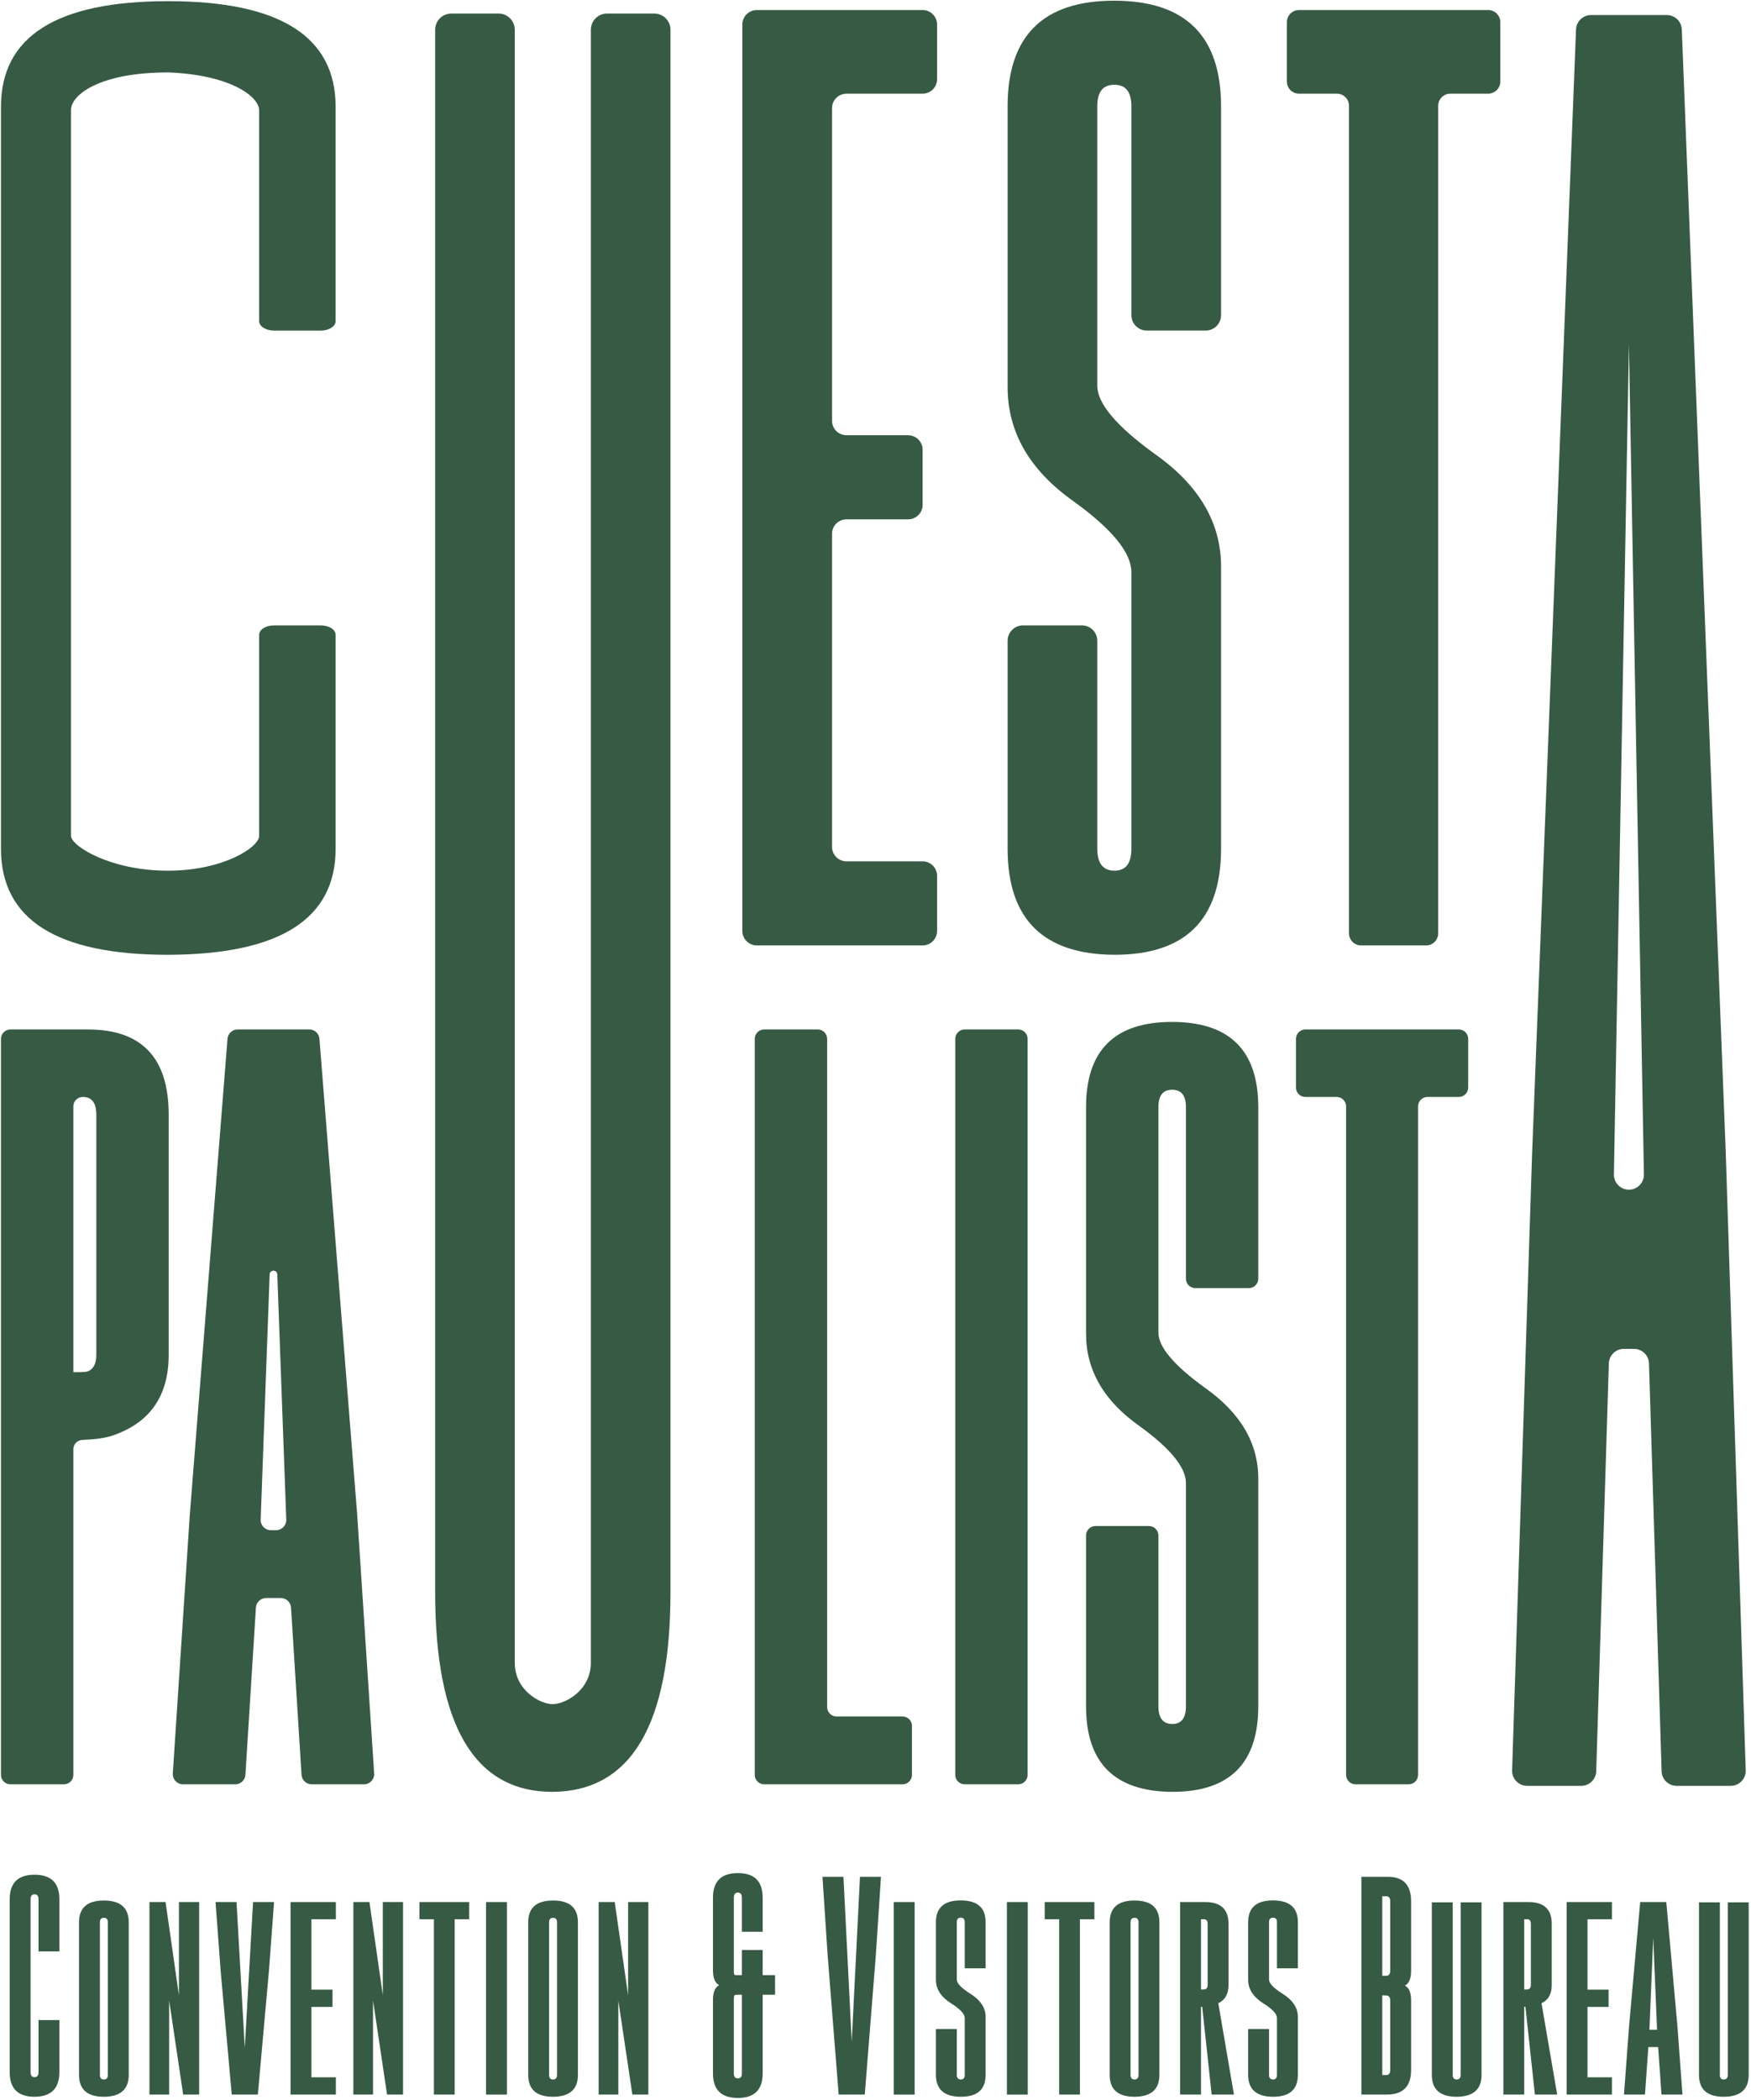 <svg xmlns="http://www.w3.org/2000/svg" xmlns:xlink="http://www.w3.org/1999/xlink" xmlns:serif="http://www.serif.com/" width="100%" height="100%" viewBox="0 0 488 585" xml:space="preserve" style="fill-rule:evenodd;clip-rule:evenodd;stroke-linejoin:round;stroke-miterlimit:2;">    <g transform="matrix(1,0,0,1,-3354.93,-2455.42)">        <g transform="matrix(5.556,0,0,5.556,0,0)">            <g transform="matrix(1,0,0,1,617.58,473.298)">                <path d="M0,-14.783C-0.409,-14.783 -0.741,-14.995 -0.741,-15.256L-0.741,-25.817C-0.741,-26.536 -2.226,-27.606 -5.28,-27.726L-5.317,-27.726C-8.798,-27.726 -10.178,-26.573 -10.178,-25.855L-10.178,10.554C-10.178,11.054 -8.22,12.299 -5.317,12.299C-2.531,12.299 -0.741,11.117 -0.741,10.554L-0.741,0.472C-0.741,0.211 -0.409,-0 0,-0L2.354,-0C2.763,-0 3.094,0.211 3.094,0.472L3.094,11.198C3.094,14.728 0.29,16.5 -5.317,16.516C-10.9,16.516 -13.692,14.743 -13.692,11.198L-13.692,-26.005C-13.692,-29.534 -10.9,-31.299 -5.317,-31.299C0.29,-31.299 3.094,-29.534 3.094,-26.005L3.094,-15.256C3.094,-14.995 2.763,-14.783 2.354,-14.783L0,-14.783Z" style="fill:rgb(55,90,68);fill-rule:nonzero;"></path>            </g>            <g transform="matrix(1,0,0,1,641.804,489.345)">                <path d="M0,-46.901L8.313,-46.901C8.715,-46.901 9.041,-46.575 9.041,-46.173L9.041,-43.436C9.041,-43.033 8.715,-42.708 8.313,-42.708L4.498,-42.708C4.096,-42.708 3.77,-42.382 3.77,-41.979L3.77,-26.31C3.77,-25.908 4.096,-25.582 4.498,-25.582L7.587,-25.582C7.989,-25.582 8.315,-25.256 8.315,-24.854L8.315,-22.093C8.315,-21.691 7.989,-21.365 7.587,-21.365L4.498,-21.365C4.096,-21.365 3.77,-21.039 3.77,-20.637L3.77,-4.945C3.77,-4.543 4.096,-4.217 4.498,-4.217L8.313,-4.217C8.715,-4.217 9.041,-3.891 9.041,-3.489L9.041,-0.728C9.041,-0.326 8.715,0 8.313,0L0,0C-0.402,0 -0.728,-0.326 -0.728,-0.728L-0.728,-46.173C-0.728,-46.575 -0.402,-46.901 0,-46.901" style="fill:rgb(55,90,68);fill-rule:nonzero;"></path>            </g>            <g transform="matrix(1,0,0,1,658.11,458.491)">                <path d="M0,14.806C0.425,14.806 0.77,15.151 0.77,15.577L0.77,26.004C0.77,26.738 1.059,27.105 1.637,27.105C2.2,27.105 2.481,26.738 2.481,26.004L2.481,12.135C2.481,11.167 1.52,9.988 -0.401,8.598C-2.619,7.036 -3.727,5.123 -3.727,2.858L-3.727,-11.222C-3.727,-14.751 -1.947,-16.516 1.614,-16.516C5.19,-16.516 6.979,-14.751 6.979,-11.222L6.979,-0.747C6.979,-0.322 6.634,0.023 6.208,0.023L3.251,0.023C2.826,0.023 2.481,-0.322 2.481,-0.747L2.481,-11.222C2.481,-11.94 2.2,-12.299 1.637,-12.299L1.614,-12.299C1.052,-12.299 0.77,-11.94 0.77,-11.222L0.77,2.788C0.77,3.678 1.731,4.818 3.652,6.208C5.87,7.77 6.979,9.652 6.979,11.854L6.979,26.004C6.979,29.55 5.198,31.322 1.637,31.322C-1.939,31.306 -3.727,29.534 -3.727,26.004L-3.727,15.577C-3.727,15.151 -3.383,14.806 -2.957,14.806L0,14.806Z" style="fill:rgb(55,90,68);fill-rule:nonzero;"></path>            </g>            <g transform="matrix(1,0,0,1,679.097,488.737)">                <path d="M0,-45.685L0,-42.708C0,-42.372 -0.272,-42.1 -0.608,-42.1L-2.508,-42.1C-2.844,-42.1 -3.116,-41.827 -3.116,-41.492L-3.116,-0C-3.116,0.336 -3.388,0.608 -3.724,0.608L-6.982,0.608C-7.318,0.608 -7.59,0.336 -7.59,-0L-7.59,-41.492C-7.59,-41.827 -7.863,-42.1 -8.198,-42.1L-10.098,-42.1C-10.434,-42.1 -10.706,-42.372 -10.706,-42.708L-10.706,-45.685C-10.706,-46.021 -10.434,-46.293 -10.098,-46.293L-0.608,-46.293C-0.272,-46.293 0,-46.021 0,-45.685" style="fill:rgb(55,90,68);fill-rule:nonzero;"></path>            </g>            <g transform="matrix(1,0,0,1,607.99,528.022)">                <path d="M0,-31.08C-0.261,-31.08 -0.472,-30.868 -0.472,-30.607L-0.472,-17.279L-0.34,-17.279C-0.025,-17.279 0.17,-17.292 0.246,-17.317C0.536,-17.43 0.681,-17.707 0.681,-18.149L0.681,-30.192C0.681,-30.784 0.454,-31.08 0,-31.08M-4.102,-33.992C-4.102,-34.253 -3.891,-34.464 -3.63,-34.464L0.265,-34.464C2.962,-34.464 4.311,-33.04 4.311,-30.192L4.311,-18.149C4.311,-16.069 3.352,-14.714 1.437,-14.084C1.071,-13.972 0.587,-13.906 -0.016,-13.884C-0.27,-13.875 -0.472,-13.666 -0.472,-13.413L-0.472,2.912C-0.472,3.173 -0.684,3.384 -0.945,3.384L-3.63,3.384C-3.891,3.384 -4.102,3.173 -4.102,2.912L-4.102,-33.992Z" style="fill:rgb(55,90,68);fill-rule:nonzero;"></path>            </g>            <g transform="matrix(1,0,0,1,618.199,506.829)">                <path d="M0,11.305L-0.45,-0.988C-0.459,-1.236 -0.825,-1.236 -0.834,-0.988L-1.284,11.305C-1.295,11.594 -1.063,11.835 -0.774,11.835L-0.511,11.835C-0.221,11.835 0.011,11.594 0,11.305M-1.523,15.716L-2.049,24.098C-2.066,24.367 -2.289,24.577 -2.559,24.577L-5.182,24.577C-5.477,24.577 -5.711,24.327 -5.692,24.032L-4.839,11.06L-2.948,-12.801C-2.927,-13.067 -2.705,-13.272 -2.439,-13.272L1.154,-13.272C1.421,-13.272 1.643,-13.067 1.664,-12.801L3.555,11.022L4.408,24.032C4.427,24.327 4.193,24.577 3.898,24.577L1.274,24.577C1.005,24.577 0.781,24.367 0.765,24.098L0.239,15.716C0.222,15.447 -0.002,15.237 -0.271,15.237L-1.013,15.237C-1.283,15.237 -1.506,15.447 -1.523,15.716" style="fill:rgb(55,90,68);fill-rule:nonzero;"></path>            </g>            <g transform="matrix(1,0,0,1,641.699,494.03)">                <path d="M0,36.903L0,0C0,-0.261 0.212,-0.473 0.472,-0.473L3.157,-0.473C3.418,-0.473 3.63,-0.261 3.63,0L3.63,33.5C3.63,33.761 3.841,33.973 4.102,33.973L7.411,33.973C7.672,33.973 7.884,34.184 7.884,34.445L7.884,36.903C7.884,37.164 7.672,37.376 7.411,37.376L0.472,37.376C0.212,37.376 0,37.164 0,36.903" style="fill:rgb(55,90,68);fill-rule:nonzero;"></path>            </g>            <g transform="matrix(1,0,0,1,652.229,531.405)">                <path d="M0,-37.848L2.685,-37.848C2.946,-37.848 3.157,-37.636 3.157,-37.375L3.157,-0.472C3.157,-0.211 2.946,0 2.685,0L0,0C-0.261,0 -0.472,-0.211 -0.472,-0.472L-0.472,-37.375C-0.472,-37.636 -0.261,-37.848 0,-37.848" style="fill:rgb(55,90,68);fill-rule:nonzero;"></path>            </g>            <g transform="matrix(1,0,0,1,661.474,506.508)">                <path d="M0,11.948C0.261,11.948 0.473,12.16 0.473,12.421L0.473,20.985C0.473,21.577 0.706,21.873 1.172,21.873C1.626,21.873 1.853,21.577 1.853,20.985L1.853,9.793C1.853,9.011 1.077,8.06 -0.473,6.938C-2.262,5.678 -3.157,4.134 -3.157,2.306L-3.157,-9.056C-3.157,-11.904 -1.721,-13.328 1.153,-13.328C4.039,-13.328 5.482,-11.904 5.482,-9.056L5.482,-0.454C5.482,-0.193 5.271,0.019 5.01,0.019L2.325,0.019C2.064,0.019 1.853,-0.193 1.853,-0.454L1.853,-9.056C1.853,-9.635 1.626,-9.926 1.172,-9.926L1.153,-9.926C0.699,-9.926 0.473,-9.635 0.473,-9.056L0.473,2.25C0.473,2.968 1.248,3.888 2.798,5.01C4.587,6.27 5.482,7.789 5.482,9.566L5.482,20.985C5.482,23.846 4.046,25.276 1.172,25.276C-1.714,25.263 -3.157,23.833 -3.157,20.985L-3.157,12.421C-3.157,12.16 -2.946,11.948 -2.685,11.948L0,11.948Z" style="fill:rgb(55,90,68);fill-rule:nonzero;"></path>            </g>            <g transform="matrix(1,0,0,1,677.486,530.933)">                <path d="M0,-36.903L0,-34.464C0,-34.203 -0.212,-33.991 -0.472,-33.991L-2.042,-33.991C-2.303,-33.991 -2.514,-33.78 -2.514,-33.519L-2.514,0C-2.514,0.261 -2.726,0.473 -2.987,0.473L-5.653,0.473C-5.914,0.473 -6.125,0.261 -6.125,0L-6.125,-33.519C-6.125,-33.78 -6.337,-33.991 -6.598,-33.991L-8.167,-33.991C-8.428,-33.991 -8.64,-34.203 -8.64,-34.464L-8.64,-36.903C-8.64,-37.164 -8.428,-37.376 -8.167,-37.376L-0.472,-37.376C-0.212,-37.376 0,-37.164 0,-36.903" style="fill:rgb(55,90,68);fill-rule:nonzero;"></path>            </g>            <g transform="matrix(1,0,0,1,637.471,452.629)">                <path d="M0,69.145C0,75.789 -1.972,79.126 -5.915,79.155C-9.841,79.155 -11.804,75.819 -11.804,69.145L-11.804,-9.197C-11.804,-9.646 -11.44,-10.01 -10.991,-10.01L-8.623,-10.01C-8.174,-10.01 -7.81,-9.646 -7.81,-9.197L-7.81,72.684C-7.81,74.067 -6.535,74.757 -5.915,74.757C-5.278,74.757 -3.994,74.067 -3.994,72.684L-3.994,-9.197C-3.994,-9.646 -3.63,-10.01 -3.181,-10.01L-0.813,-10.01C-0.364,-10.01 0,-9.646 0,-9.197L0,69.145Z" style="fill:rgb(55,90,68);fill-rule:nonzero;"></path>            </g>            <g transform="matrix(1,0,0,1,685.548,472.586)">                <path d="M0,29.005C0.421,29.005 0.759,28.66 0.752,28.239L0,-13.393L-0.752,28.239C-0.759,28.66 -0.421,29.005 0,29.005M-1.007,37.716L-1.64,58.168C-1.653,58.574 -1.985,58.896 -2.391,58.896L-5.108,58.896C-5.532,58.896 -5.873,58.545 -5.859,58.12L-4.856,27.187L-2.653,-29.168C-2.637,-29.572 -2.306,-29.891 -1.902,-29.891L1.902,-29.891C2.306,-29.891 2.637,-29.572 2.653,-29.168L4.856,27.098L5.859,58.12C5.873,58.545 5.533,58.896 5.108,58.896L2.392,58.896C1.985,58.896 1.653,58.574 1.64,58.168L1.007,37.716C0.994,37.31 0.662,36.988 0.255,36.988L-0.255,36.988C-0.662,36.988 -0.994,37.31 -1.007,37.716" style="fill:rgb(55,90,68);fill-rule:nonzero;"></path>            </g>            <g>                <path d="M605.771,539.785L605.771,537.172C605.771,537.005 605.705,536.921 605.574,536.921L605.569,536.921C605.438,536.921 605.372,537.005 605.372,537.172L605.372,545.834C605.372,546.005 605.438,546.091 605.569,546.091C605.703,546.091 605.771,546.005 605.771,545.834L605.771,543.227L606.818,543.227L606.818,545.834C606.818,546.656 606.401,547.069 605.569,547.072C604.74,547.072 604.325,546.66 604.325,545.834L604.325,537.172C604.325,536.35 604.74,535.939 605.569,535.939C606.401,535.939 606.818,536.35 606.818,537.172L606.818,539.785L605.771,539.785Z" style="fill:rgb(55,90,68);fill-rule:nonzero;"></path>                <path d="M610.296,545.976C610.296,546.703 609.88,547.069 609.047,547.072C608.218,547.072 607.803,546.707 607.803,545.976L607.803,538.323C607.803,537.596 608.218,537.232 609.047,537.232C609.88,537.232 610.296,537.596 610.296,538.323L610.296,545.976ZM609.249,538.323C609.249,538.174 609.183,538.1 609.053,538.1L609.047,538.1C608.916,538.1 608.851,538.174 608.851,538.323L608.851,545.976C608.851,546.129 608.916,546.205 609.047,546.205C609.182,546.205 609.249,546.129 609.249,545.976L609.249,538.323Z" style="fill:rgb(55,90,68);fill-rule:nonzero;"></path>                <path d="M612.814,537.309L613.829,537.309L613.829,546.963L613.027,546.963L612.324,542.245L612.324,546.963L611.336,546.963L611.336,537.309L612.144,537.309L612.814,541.983L612.814,537.309Z" style="fill:rgb(55,90,68);fill-rule:nonzero;"></path>                <path d="M616.773,546.963L615.464,546.963L614.907,540.756L614.651,537.309L615.704,537.309L616.118,544.618L616.533,537.309L617.586,537.309L617.329,540.767L616.773,546.963Z" style="fill:rgb(55,90,68);fill-rule:nonzero;"></path>                <path d="M618.413,537.309L620.687,537.309L620.687,538.17L619.46,538.17L619.46,541.7L620.518,541.7L620.518,542.567L619.46,542.567L619.46,546.096L620.687,546.096L620.687,546.963L618.413,546.963L618.413,537.309Z" style="fill:rgb(55,90,68);fill-rule:nonzero;"></path>                <path d="M623.042,537.309L624.057,537.309L624.057,546.963L623.255,546.963L622.551,542.245L622.551,546.963L621.564,546.963L621.564,537.309L622.371,537.309L623.042,541.983L623.042,537.309Z" style="fill:rgb(55,90,68);fill-rule:nonzero;"></path>                <path d="M627.371,537.309L627.371,538.17L626.646,538.17L626.646,546.963L625.604,546.963L625.604,538.17L624.879,538.17L624.879,537.309L627.371,537.309Z" style="fill:rgb(55,90,68);fill-rule:nonzero;"></path>                <rect x="628.22" y="537.309" width="1.047" height="9.655" style="fill:rgb(55,90,68);fill-rule:nonzero;"></rect>                <path d="M632.828,545.976C632.828,546.703 632.412,547.069 631.579,547.072C630.75,547.072 630.335,546.707 630.335,545.976L630.335,538.323C630.335,537.596 630.75,537.232 631.579,537.232C632.412,537.232 632.828,537.596 632.828,538.323L632.828,545.976ZM631.781,538.323C631.781,538.174 631.715,538.1 631.584,538.1L631.579,538.1C631.448,538.1 631.382,538.174 631.382,538.323L631.382,545.976C631.382,546.129 631.448,546.205 631.579,546.205C631.713,546.205 631.781,546.129 631.781,545.976L631.781,538.323Z" style="fill:rgb(55,90,68);fill-rule:nonzero;"></path>                <path d="M635.346,537.309L636.361,537.309L636.361,546.963L635.559,546.963L634.855,542.245L634.855,546.963L633.868,546.963L633.868,537.309L634.675,537.309L635.346,541.983L635.346,537.309Z" style="fill:rgb(55,90,68);fill-rule:nonzero;"></path>                <path d="M641.054,540.974L641.054,539.714L642.096,539.714L642.096,540.974L642.718,540.974L642.718,541.956L642.096,541.956L642.096,545.9C642.096,546.722 641.681,547.132 640.852,547.132C640.019,547.132 639.603,546.722 639.603,545.9L639.603,542.218C639.603,541.829 639.707,541.581 639.914,541.476C639.707,541.371 639.603,541.121 639.603,540.729L639.603,537.09C639.603,536.269 640.019,535.858 640.852,535.858C641.681,535.858 642.096,536.269 642.096,537.09L642.096,538.798L641.054,538.798L641.054,537.09C641.054,536.923 640.987,536.838 640.852,536.834L640.847,536.834C640.716,536.838 640.65,536.923 640.65,537.09L640.65,540.723C640.65,540.869 640.663,540.949 640.689,540.963C640.703,540.971 640.732,540.974 640.776,540.974L641.054,540.974ZM641.054,541.956L640.836,541.956C640.767,541.956 640.721,541.961 640.699,541.972C640.667,541.987 640.65,542.069 640.65,542.218L640.65,545.9C640.65,546.067 640.716,546.151 640.847,546.151L640.852,546.151C640.987,546.151 641.054,546.067 641.054,545.9L641.054,541.956Z" style="fill:rgb(55,90,68);fill-rule:nonzero;"></path>                <path d="M647.217,546.963L645.908,546.963L645.352,539.943L645.095,536.043L646.148,536.043L646.563,544.312L646.977,536.043L648.03,536.043L647.774,539.954L647.217,546.963Z" style="fill:rgb(55,90,68);fill-rule:nonzero;"></path>                <rect x="648.672" y="537.309" width="1.047" height="9.655" style="fill:rgb(55,90,68);fill-rule:nonzero;"></rect>                <path d="M651.834,543.674L651.834,545.976C651.834,546.129 651.901,546.205 652.036,546.205C652.166,546.205 652.232,546.129 652.232,545.976L652.232,543.123C652.232,542.923 652.008,542.681 651.561,542.398C651.045,542.074 650.786,541.68 650.786,541.214L650.786,538.318C650.786,537.59 651.201,537.227 652.03,537.227C652.863,537.227 653.279,537.59 653.279,538.318L653.279,540.631L652.232,540.631L652.232,538.318C652.232,538.169 652.166,538.094 652.036,538.094L652.03,538.094C651.899,538.094 651.834,538.169 651.834,538.318L651.834,541.198C651.834,541.383 652.057,541.618 652.505,541.901C653.021,542.225 653.279,542.612 653.279,543.063L653.279,545.976C653.279,546.707 652.865,547.072 652.036,547.072C651.203,547.069 650.786,546.703 650.786,545.976L650.786,543.674L651.834,543.674Z" style="fill:rgb(55,90,68);fill-rule:nonzero;"></path>                <rect x="654.347" y="537.309" width="1.047" height="9.655" style="fill:rgb(55,90,68);fill-rule:nonzero;"></rect>                <path d="M658.736,537.309L658.736,538.17L658.01,538.17L658.01,546.963L656.969,546.963L656.969,538.17L656.243,538.17L656.243,537.309L658.736,537.309Z" style="fill:rgb(55,90,68);fill-rule:nonzero;"></path>                <path d="M661.996,545.976C661.996,546.703 661.58,547.069 660.747,547.072C659.918,547.072 659.503,546.707 659.503,545.976L659.503,538.323C659.503,537.596 659.918,537.232 660.747,537.232C661.58,537.232 661.996,537.596 661.996,538.323L661.996,545.976ZM660.949,538.323C660.949,538.174 660.883,538.1 660.752,538.1L660.747,538.1C660.616,538.1 660.55,538.174 660.55,538.323L660.55,545.976C660.55,546.129 660.616,546.205 660.747,546.205C660.881,546.205 660.949,546.129 660.949,545.976L660.949,538.323Z" style="fill:rgb(55,90,68);fill-rule:nonzero;"></path>                <path d="M664.083,538.17L664.083,541.694L664.121,541.694C664.212,541.694 664.269,541.691 664.291,541.683C664.374,541.654 664.416,541.583 664.416,541.471L664.416,538.4C664.416,538.247 664.351,538.17 664.22,538.17L664.083,538.17ZM664.951,542.381L665.736,546.963L664.618,546.963L664.143,542.561L664.083,542.561L664.083,546.963L663.036,546.963L663.036,537.309L664.296,537.309C665.074,537.309 665.463,537.672 665.463,538.4L665.463,541.471C665.463,541.918 665.292,542.221 664.951,542.381Z" style="fill:rgb(55,90,68);fill-rule:nonzero;"></path>                <path d="M667.496,543.674L667.496,545.976C667.496,546.129 667.563,546.205 667.698,546.205C667.829,546.205 667.894,546.129 667.894,545.976L667.894,543.123C667.894,542.923 667.671,542.681 667.223,542.398C666.707,542.074 666.449,541.68 666.449,541.214L666.449,538.318C666.449,537.59 666.863,537.227 667.693,537.227C668.525,537.227 668.942,537.59 668.942,538.318L668.942,540.631L667.894,540.631L667.894,538.318C667.894,538.169 667.829,538.094 667.698,538.094L667.693,538.094C667.562,538.094 667.496,538.169 667.496,538.318L667.496,541.198C667.496,541.383 667.72,541.618 668.167,541.901C668.683,542.225 668.942,542.612 668.942,543.063L668.942,545.976C668.942,546.707 668.527,547.072 667.698,547.072C666.865,547.069 666.449,546.703 666.449,545.976L666.449,543.674L667.496,543.674Z" style="fill:rgb(55,90,68);fill-rule:nonzero;"></path>                <path d="M672.129,536.043L673.455,536.043C674.233,536.043 674.622,536.454 674.622,537.276L674.622,540.756C674.622,541.145 674.519,541.392 674.311,541.498C674.519,541.603 674.622,541.852 674.622,542.245L674.622,545.731C674.622,546.549 674.217,546.96 673.406,546.963L672.129,546.963L672.129,536.043ZM673.177,537.019L673.177,541.007L673.28,541.007C673.371,541.007 673.428,541.003 673.449,540.996C673.533,540.963 673.575,540.883 673.575,540.756L673.575,537.276C673.575,537.105 673.509,537.019 673.379,537.019L673.177,537.019ZM673.177,541.989L673.177,545.982L673.379,545.982C673.509,545.982 673.575,545.898 673.575,545.731L673.575,542.245C673.575,542.118 673.531,542.038 673.444,542.005C673.422,541.994 673.368,541.989 673.28,541.989L673.177,541.989Z" style="fill:rgb(55,90,68);fill-rule:nonzero;"></path>                <path d="M678.155,545.976C678.155,546.703 677.739,547.069 676.906,547.072C676.077,547.072 675.662,546.707 675.662,545.976L675.662,537.325L676.71,537.325L676.71,545.976C676.71,546.129 676.775,546.205 676.906,546.205C677.04,546.205 677.108,546.129 677.108,545.976L677.108,537.325L678.155,537.325L678.155,545.976Z" style="fill:rgb(55,90,68);fill-rule:nonzero;"></path>                <path d="M680.297,538.17L680.297,541.694L680.335,541.694C680.426,541.694 680.482,541.691 680.504,541.683C680.588,541.654 680.63,541.583 680.63,541.471L680.63,538.4C680.63,538.247 680.564,538.17 680.433,538.17L680.297,538.17ZM681.164,542.381L681.95,546.963L680.832,546.963L680.357,542.561L680.297,542.561L680.297,546.963L679.25,546.963L679.25,537.309L680.51,537.309C681.288,537.309 681.677,537.672 681.677,538.4L681.677,541.471C681.677,541.918 681.506,542.221 681.164,542.381Z" style="fill:rgb(55,90,68);fill-rule:nonzero;"></path>                <path d="M682.423,537.309L684.697,537.309L684.697,538.17L683.47,538.17L683.47,541.7L684.528,541.7L684.528,542.567L683.47,542.567L683.47,546.096L684.697,546.096L684.697,546.963L682.423,546.963L682.423,537.309Z" style="fill:rgb(55,90,68);fill-rule:nonzero;"></path>                <path d="M686.523,544.58L686.354,546.963L685.301,546.963L685.557,543.516L686.114,537.309L687.423,537.309L687.979,543.505L688.235,546.963L687.183,546.963L687.014,544.58L686.523,544.58ZM686.959,543.712L686.768,539.103L686.577,543.712L686.959,543.712Z" style="fill:rgb(55,90,68);fill-rule:nonzero;"></path>                <path d="M691.556,545.976C691.556,546.703 691.139,547.069 690.306,547.072C689.477,547.072 689.063,546.707 689.063,545.976L689.063,537.325L690.11,537.325L690.11,545.976C690.11,546.129 690.176,546.205 690.306,546.205C690.441,546.205 690.508,546.129 690.508,545.976L690.508,537.325L691.556,537.325L691.556,545.976Z" style="fill:rgb(55,90,68);fill-rule:nonzero;"></path>            </g>        </g>    </g></svg>